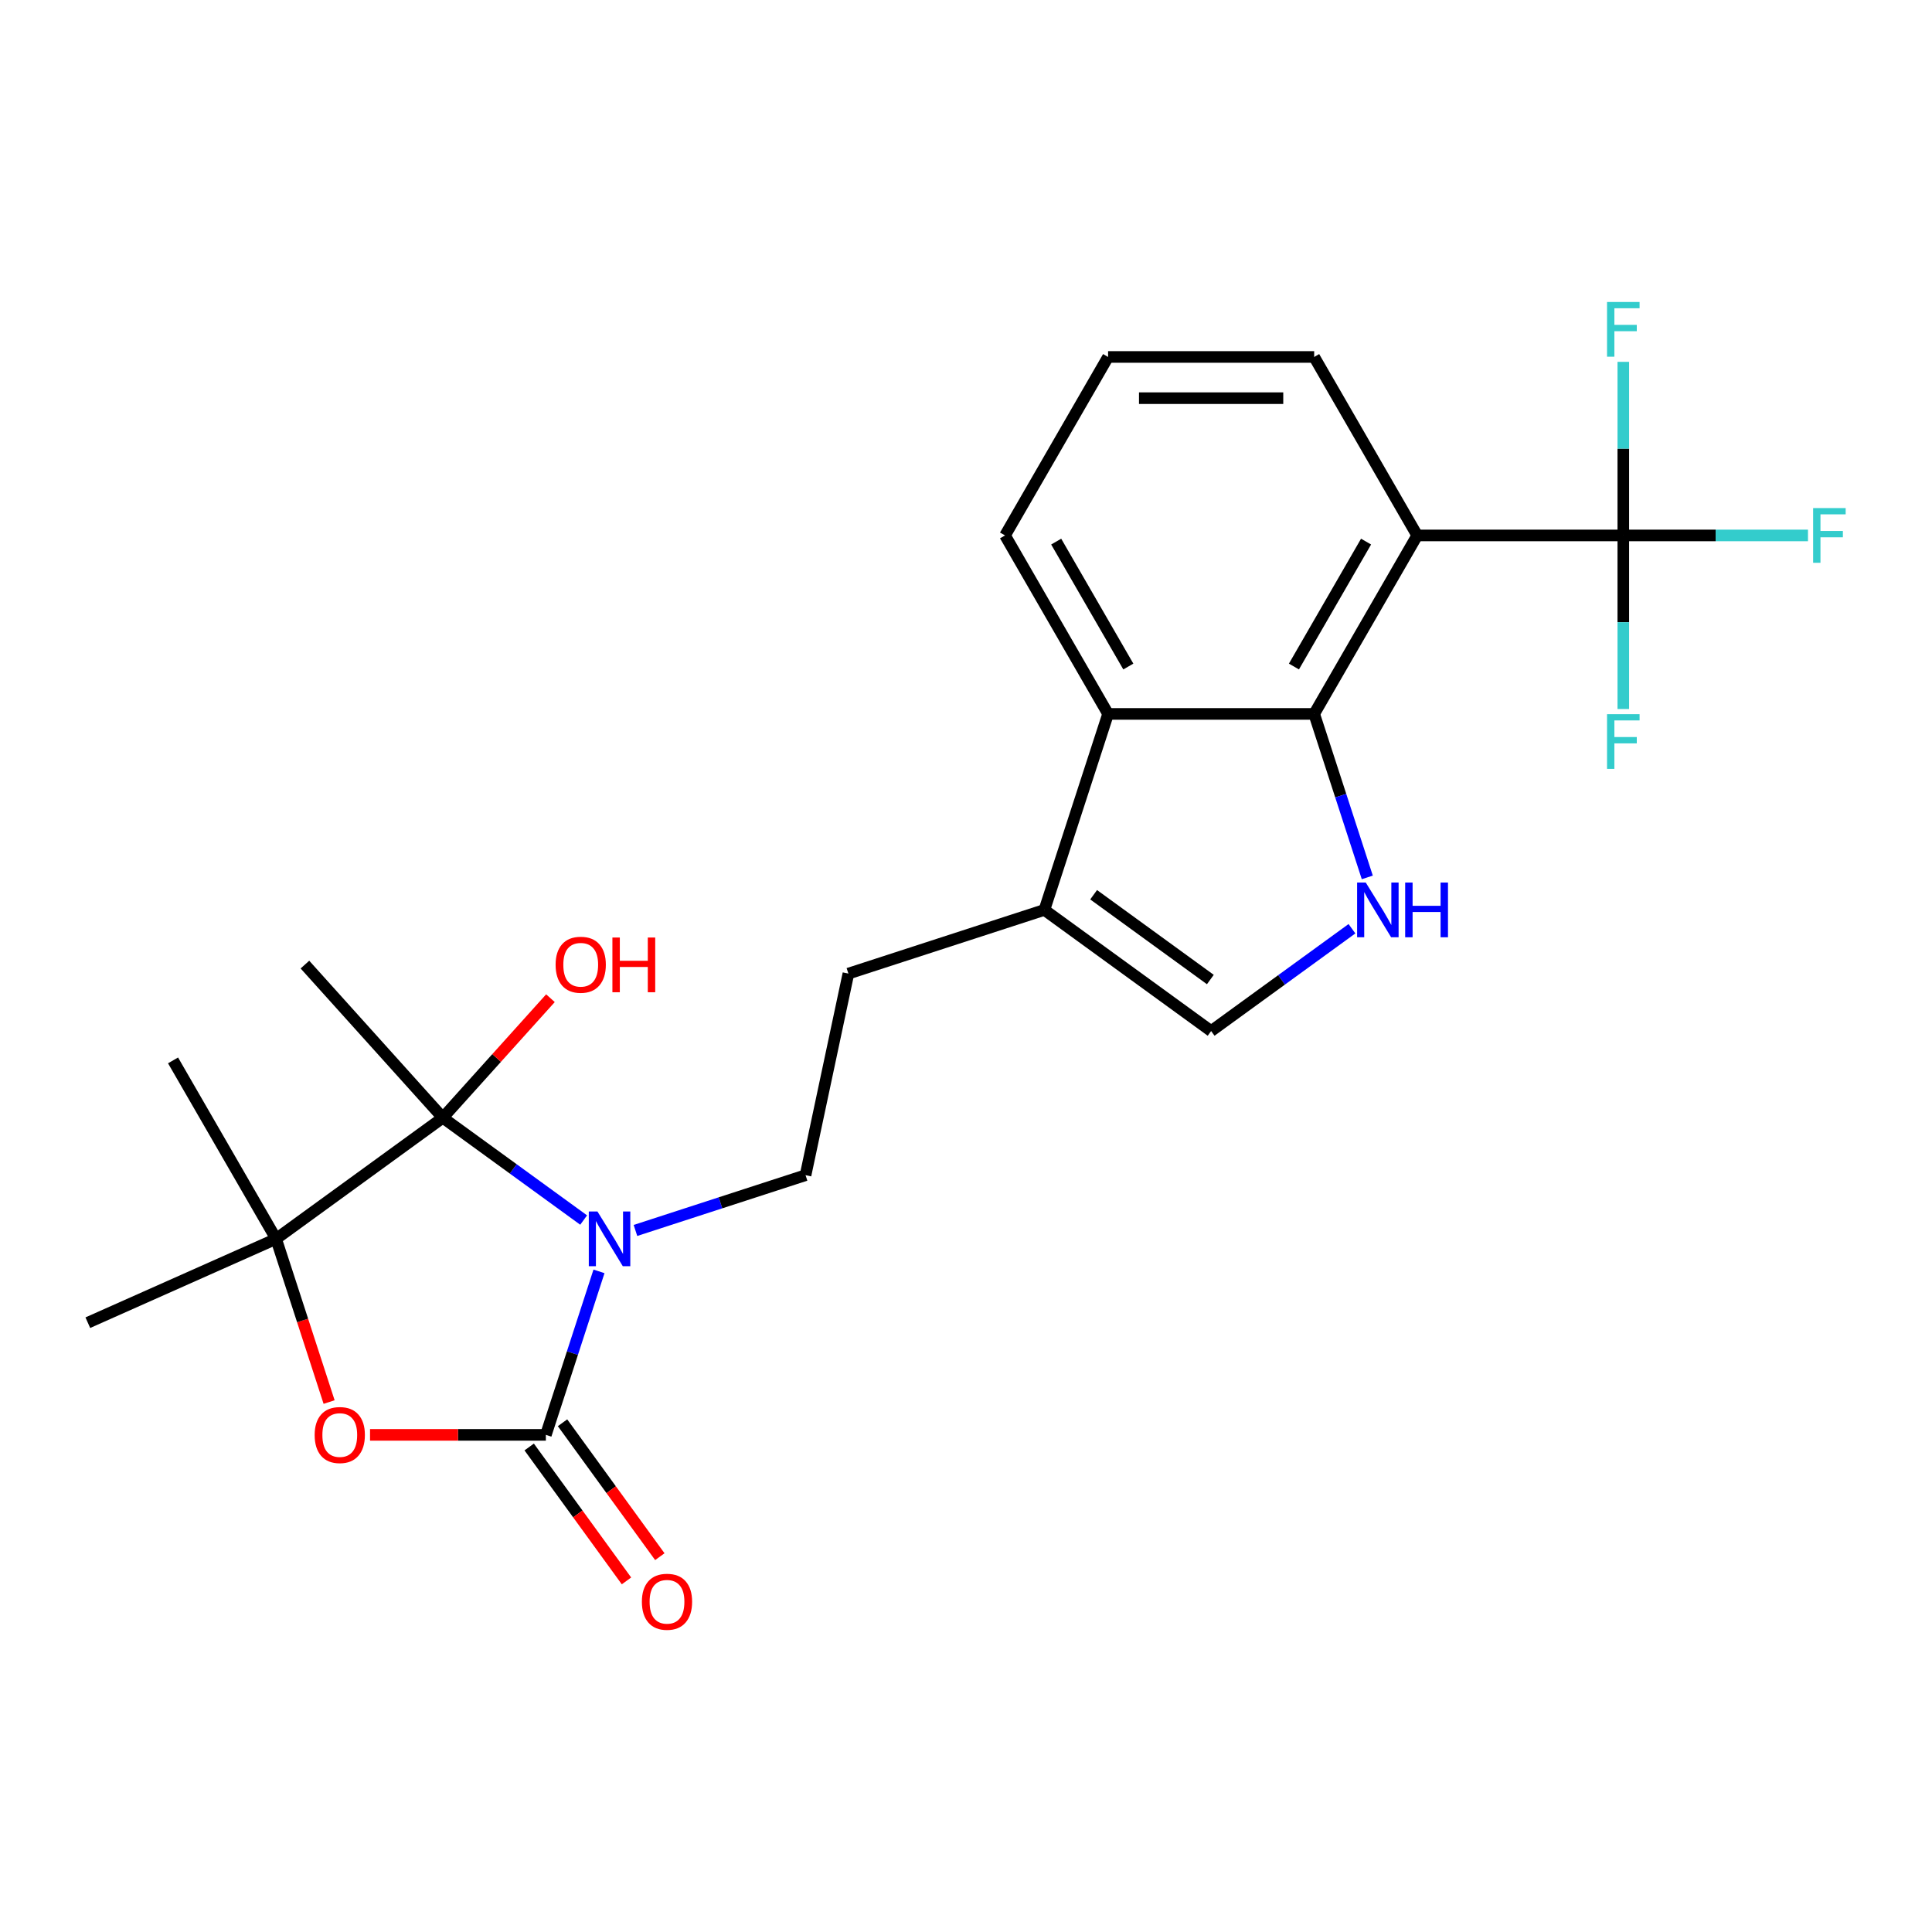 <?xml version='1.0' encoding='iso-8859-1'?>
<svg version='1.1' baseProfile='full'
              xmlns='http://www.w3.org/2000/svg'
                      xmlns:rdkit='http://www.rdkit.org/xml'
                      xmlns:xlink='http://www.w3.org/1999/xlink'
                  xml:space='preserve'
width='1000px' height='1000px' viewBox='0 0 1000 1000'>
<!-- END OF HEADER -->
<rect style='opacity:1.0;fill:#FFFFFF;stroke:none' width='1000' height='1000' x='0' y='0'> </rect>
<path class='bond-0' d='M 310.034,658.063 L 296.286,700.375' style='fill:none;fill-rule:evenodd;stroke:#0000FF;stroke-width:6px;stroke-linecap:butt;stroke-linejoin:miter;stroke-opacity:1' />
<path class='bond-0' d='M 296.286,700.375 L 282.538,742.687' style='fill:none;fill-rule:evenodd;stroke:#000000;stroke-width:6px;stroke-linecap:butt;stroke-linejoin:miter;stroke-opacity:1' />
<path class='bond-1' d='M 302.094,631.496 L 265.648,605.016' style='fill:none;fill-rule:evenodd;stroke:#0000FF;stroke-width:6px;stroke-linecap:butt;stroke-linejoin:miter;stroke-opacity:1' />
<path class='bond-1' d='M 265.648,605.016 L 229.202,578.537' style='fill:none;fill-rule:evenodd;stroke:#000000;stroke-width:6px;stroke-linecap:butt;stroke-linejoin:miter;stroke-opacity:1' />
<path class='bond-11' d='M 328.908,636.88 L 372.929,622.577' style='fill:none;fill-rule:evenodd;stroke:#0000FF;stroke-width:6px;stroke-linecap:butt;stroke-linejoin:miter;stroke-opacity:1' />
<path class='bond-11' d='M 372.929,622.577 L 416.951,608.273' style='fill:none;fill-rule:evenodd;stroke:#000000;stroke-width:6px;stroke-linecap:butt;stroke-linejoin:miter;stroke-opacity:1' />
<path class='bond-4' d='M 282.538,742.687 L 237.036,742.687' style='fill:none;fill-rule:evenodd;stroke:#000000;stroke-width:6px;stroke-linecap:butt;stroke-linejoin:miter;stroke-opacity:1' />
<path class='bond-4' d='M 237.036,742.687 L 191.533,742.687' style='fill:none;fill-rule:evenodd;stroke:#FF0000;stroke-width:6px;stroke-linecap:butt;stroke-linejoin:miter;stroke-opacity:1' />
<path class='bond-12' d='M 273.908,748.957 L 299.087,783.613' style='fill:none;fill-rule:evenodd;stroke:#000000;stroke-width:6px;stroke-linecap:butt;stroke-linejoin:miter;stroke-opacity:1' />
<path class='bond-12' d='M 299.087,783.613 L 324.266,818.269' style='fill:none;fill-rule:evenodd;stroke:#FF0000;stroke-width:6px;stroke-linecap:butt;stroke-linejoin:miter;stroke-opacity:1' />
<path class='bond-12' d='M 291.168,736.417 L 316.347,771.073' style='fill:none;fill-rule:evenodd;stroke:#000000;stroke-width:6px;stroke-linecap:butt;stroke-linejoin:miter;stroke-opacity:1' />
<path class='bond-12' d='M 316.347,771.073 L 341.526,805.729' style='fill:none;fill-rule:evenodd;stroke:#FF0000;stroke-width:6px;stroke-linecap:butt;stroke-linejoin:miter;stroke-opacity:1' />
<path class='bond-5' d='M 229.202,578.537 L 142.903,641.237' style='fill:none;fill-rule:evenodd;stroke:#000000;stroke-width:6px;stroke-linecap:butt;stroke-linejoin:miter;stroke-opacity:1' />
<path class='bond-14' d='M 229.202,578.537 L 257.057,547.601' style='fill:none;fill-rule:evenodd;stroke:#000000;stroke-width:6px;stroke-linecap:butt;stroke-linejoin:miter;stroke-opacity:1' />
<path class='bond-14' d='M 257.057,547.601 L 284.912,516.665' style='fill:none;fill-rule:evenodd;stroke:#FF0000;stroke-width:6px;stroke-linecap:butt;stroke-linejoin:miter;stroke-opacity:1' />
<path class='bond-18' d='M 229.202,578.537 L 157.825,499.265' style='fill:none;fill-rule:evenodd;stroke:#000000;stroke-width:6px;stroke-linecap:butt;stroke-linejoin:miter;stroke-opacity:1' />
<path class='bond-2' d='M 680.214,369.52 L 573.543,369.52' style='fill:none;fill-rule:evenodd;stroke:#000000;stroke-width:6px;stroke-linecap:butt;stroke-linejoin:miter;stroke-opacity:1' />
<path class='bond-3' d='M 680.214,369.52 L 733.549,277.14' style='fill:none;fill-rule:evenodd;stroke:#000000;stroke-width:6px;stroke-linecap:butt;stroke-linejoin:miter;stroke-opacity:1' />
<path class='bond-3' d='M 669.738,344.996 L 707.073,280.33' style='fill:none;fill-rule:evenodd;stroke:#000000;stroke-width:6px;stroke-linecap:butt;stroke-linejoin:miter;stroke-opacity:1' />
<path class='bond-25' d='M 680.214,369.52 L 693.962,411.832' style='fill:none;fill-rule:evenodd;stroke:#000000;stroke-width:6px;stroke-linecap:butt;stroke-linejoin:miter;stroke-opacity:1' />
<path class='bond-25' d='M 693.962,411.832 L 707.71,454.143' style='fill:none;fill-rule:evenodd;stroke:#0000FF;stroke-width:6px;stroke-linecap:butt;stroke-linejoin:miter;stroke-opacity:1' />
<path class='bond-7' d='M 733.549,277.14 L 840.22,277.14' style='fill:none;fill-rule:evenodd;stroke:#000000;stroke-width:6px;stroke-linecap:butt;stroke-linejoin:miter;stroke-opacity:1' />
<path class='bond-26' d='M 733.549,277.14 L 680.214,184.76' style='fill:none;fill-rule:evenodd;stroke:#000000;stroke-width:6px;stroke-linecap:butt;stroke-linejoin:miter;stroke-opacity:1' />
<path class='bond-24' d='M 170.347,725.7 L 156.625,683.468' style='fill:none;fill-rule:evenodd;stroke:#FF0000;stroke-width:6px;stroke-linecap:butt;stroke-linejoin:miter;stroke-opacity:1' />
<path class='bond-24' d='M 156.625,683.468 L 142.903,641.237' style='fill:none;fill-rule:evenodd;stroke:#000000;stroke-width:6px;stroke-linecap:butt;stroke-linejoin:miter;stroke-opacity:1' />
<path class='bond-20' d='M 142.903,641.237 L 45.455,684.624' style='fill:none;fill-rule:evenodd;stroke:#000000;stroke-width:6px;stroke-linecap:butt;stroke-linejoin:miter;stroke-opacity:1' />
<path class='bond-21' d='M 142.903,641.237 L 89.568,548.857' style='fill:none;fill-rule:evenodd;stroke:#000000;stroke-width:6px;stroke-linecap:butt;stroke-linejoin:miter;stroke-opacity:1' />
<path class='bond-6' d='M 699.77,480.711 L 663.324,507.19' style='fill:none;fill-rule:evenodd;stroke:#0000FF;stroke-width:6px;stroke-linecap:butt;stroke-linejoin:miter;stroke-opacity:1' />
<path class='bond-6' d='M 663.324,507.19 L 626.878,533.67' style='fill:none;fill-rule:evenodd;stroke:#000000;stroke-width:6px;stroke-linecap:butt;stroke-linejoin:miter;stroke-opacity:1' />
<path class='bond-15' d='M 840.22,277.14 L 888.013,277.14' style='fill:none;fill-rule:evenodd;stroke:#000000;stroke-width:6px;stroke-linecap:butt;stroke-linejoin:miter;stroke-opacity:1' />
<path class='bond-15' d='M 888.013,277.14 L 935.805,277.14' style='fill:none;fill-rule:evenodd;stroke:#33CCCC;stroke-width:6px;stroke-linecap:butt;stroke-linejoin:miter;stroke-opacity:1' />
<path class='bond-16' d='M 840.22,277.14 L 840.22,232.218' style='fill:none;fill-rule:evenodd;stroke:#000000;stroke-width:6px;stroke-linecap:butt;stroke-linejoin:miter;stroke-opacity:1' />
<path class='bond-16' d='M 840.22,232.218 L 840.22,187.296' style='fill:none;fill-rule:evenodd;stroke:#33CCCC;stroke-width:6px;stroke-linecap:butt;stroke-linejoin:miter;stroke-opacity:1' />
<path class='bond-17' d='M 840.22,277.14 L 840.22,322.062' style='fill:none;fill-rule:evenodd;stroke:#000000;stroke-width:6px;stroke-linecap:butt;stroke-linejoin:miter;stroke-opacity:1' />
<path class='bond-17' d='M 840.22,322.062 L 840.22,366.984' style='fill:none;fill-rule:evenodd;stroke:#33CCCC;stroke-width:6px;stroke-linecap:butt;stroke-linejoin:miter;stroke-opacity:1' />
<path class='bond-8' d='M 573.543,369.52 L 540.579,470.97' style='fill:none;fill-rule:evenodd;stroke:#000000;stroke-width:6px;stroke-linecap:butt;stroke-linejoin:miter;stroke-opacity:1' />
<path class='bond-22' d='M 573.543,369.52 L 520.207,277.14' style='fill:none;fill-rule:evenodd;stroke:#000000;stroke-width:6px;stroke-linecap:butt;stroke-linejoin:miter;stroke-opacity:1' />
<path class='bond-22' d='M 584.018,344.996 L 546.683,280.33' style='fill:none;fill-rule:evenodd;stroke:#000000;stroke-width:6px;stroke-linecap:butt;stroke-linejoin:miter;stroke-opacity:1' />
<path class='bond-9' d='M 540.579,470.97 L 439.129,503.933' style='fill:none;fill-rule:evenodd;stroke:#000000;stroke-width:6px;stroke-linecap:butt;stroke-linejoin:miter;stroke-opacity:1' />
<path class='bond-10' d='M 540.579,470.97 L 626.878,533.67' style='fill:none;fill-rule:evenodd;stroke:#000000;stroke-width:6px;stroke-linecap:butt;stroke-linejoin:miter;stroke-opacity:1' />
<path class='bond-10' d='M 566.064,463.115 L 626.473,507.005' style='fill:none;fill-rule:evenodd;stroke:#000000;stroke-width:6px;stroke-linecap:butt;stroke-linejoin:miter;stroke-opacity:1' />
<path class='bond-13' d='M 416.951,608.273 L 439.129,503.933' style='fill:none;fill-rule:evenodd;stroke:#000000;stroke-width:6px;stroke-linecap:butt;stroke-linejoin:miter;stroke-opacity:1' />
<path class='bond-19' d='M 680.214,184.76 L 573.543,184.76' style='fill:none;fill-rule:evenodd;stroke:#000000;stroke-width:6px;stroke-linecap:butt;stroke-linejoin:miter;stroke-opacity:1' />
<path class='bond-19' d='M 664.213,206.094 L 589.543,206.094' style='fill:none;fill-rule:evenodd;stroke:#000000;stroke-width:6px;stroke-linecap:butt;stroke-linejoin:miter;stroke-opacity:1' />
<path class='bond-23' d='M 520.207,277.14 L 573.543,184.76' style='fill:none;fill-rule:evenodd;stroke:#000000;stroke-width:6px;stroke-linecap:butt;stroke-linejoin:miter;stroke-opacity:1' />
<path  class='atom-0' d='M 309.241 627.077
L 318.521 642.077
Q 319.441 643.557, 320.921 646.237
Q 322.401 648.917, 322.481 649.077
L 322.481 627.077
L 326.241 627.077
L 326.241 655.397
L 322.361 655.397
L 312.401 638.997
Q 311.241 637.077, 310.001 634.877
Q 308.801 632.677, 308.441 631.997
L 308.441 655.397
L 304.761 655.397
L 304.761 627.077
L 309.241 627.077
' fill='#0000FF'/>
<path  class='atom-5' d='M 162.867 742.767
Q 162.867 735.967, 166.227 732.167
Q 169.587 728.367, 175.867 728.367
Q 182.147 728.367, 185.507 732.167
Q 188.867 735.967, 188.867 742.767
Q 188.867 749.647, 185.467 753.567
Q 182.067 757.447, 175.867 757.447
Q 169.627 757.447, 166.227 753.567
Q 162.867 749.687, 162.867 742.767
M 175.867 754.247
Q 180.187 754.247, 182.507 751.367
Q 184.867 748.447, 184.867 742.767
Q 184.867 737.207, 182.507 734.407
Q 180.187 731.567, 175.867 731.567
Q 171.547 731.567, 169.187 734.367
Q 166.867 737.167, 166.867 742.767
Q 166.867 748.487, 169.187 751.367
Q 171.547 754.247, 175.867 754.247
' fill='#FF0000'/>
<path  class='atom-7' d='M 706.917 456.81
L 716.197 471.81
Q 717.117 473.29, 718.597 475.97
Q 720.077 478.65, 720.157 478.81
L 720.157 456.81
L 723.917 456.81
L 723.917 485.13
L 720.037 485.13
L 710.077 468.73
Q 708.917 466.81, 707.677 464.61
Q 706.477 462.41, 706.117 461.73
L 706.117 485.13
L 702.437 485.13
L 702.437 456.81
L 706.917 456.81
' fill='#0000FF'/>
<path  class='atom-7' d='M 727.317 456.81
L 731.157 456.81
L 731.157 468.85
L 745.637 468.85
L 745.637 456.81
L 749.477 456.81
L 749.477 485.13
L 745.637 485.13
L 745.637 472.05
L 731.157 472.05
L 731.157 485.13
L 727.317 485.13
L 727.317 456.81
' fill='#0000FF'/>
<path  class='atom-13' d='M 332.237 829.066
Q 332.237 822.266, 335.597 818.466
Q 338.957 814.666, 345.237 814.666
Q 351.517 814.666, 354.877 818.466
Q 358.237 822.266, 358.237 829.066
Q 358.237 835.946, 354.837 839.866
Q 351.437 843.746, 345.237 843.746
Q 338.997 843.746, 335.597 839.866
Q 332.237 835.986, 332.237 829.066
M 345.237 840.546
Q 349.557 840.546, 351.877 837.666
Q 354.237 834.746, 354.237 829.066
Q 354.237 823.506, 351.877 820.706
Q 349.557 817.866, 345.237 817.866
Q 340.917 817.866, 338.557 820.666
Q 336.237 823.466, 336.237 829.066
Q 336.237 834.786, 338.557 837.666
Q 340.917 840.546, 345.237 840.546
' fill='#FF0000'/>
<path  class='atom-15' d='M 287.579 499.345
Q 287.579 492.545, 290.939 488.745
Q 294.299 484.945, 300.579 484.945
Q 306.859 484.945, 310.219 488.745
Q 313.579 492.545, 313.579 499.345
Q 313.579 506.225, 310.179 510.145
Q 306.779 514.025, 300.579 514.025
Q 294.339 514.025, 290.939 510.145
Q 287.579 506.265, 287.579 499.345
M 300.579 510.825
Q 304.899 510.825, 307.219 507.945
Q 309.579 505.025, 309.579 499.345
Q 309.579 493.785, 307.219 490.985
Q 304.899 488.145, 300.579 488.145
Q 296.259 488.145, 293.899 490.945
Q 291.579 493.745, 291.579 499.345
Q 291.579 505.065, 293.899 507.945
Q 296.259 510.825, 300.579 510.825
' fill='#FF0000'/>
<path  class='atom-15' d='M 316.979 485.265
L 320.819 485.265
L 320.819 497.305
L 335.299 497.305
L 335.299 485.265
L 339.139 485.265
L 339.139 513.585
L 335.299 513.585
L 335.299 500.505
L 320.819 500.505
L 320.819 513.585
L 316.979 513.585
L 316.979 485.265
' fill='#FF0000'/>
<path  class='atom-16' d='M 938.471 262.98
L 955.311 262.98
L 955.311 266.22
L 942.271 266.22
L 942.271 274.82
L 953.871 274.82
L 953.871 278.1
L 942.271 278.1
L 942.271 291.3
L 938.471 291.3
L 938.471 262.98
' fill='#33CCCC'/>
<path  class='atom-17' d='M 831.8 156.309
L 848.64 156.309
L 848.64 159.549
L 835.6 159.549
L 835.6 168.149
L 847.2 168.149
L 847.2 171.429
L 835.6 171.429
L 835.6 184.629
L 831.8 184.629
L 831.8 156.309
' fill='#33CCCC'/>
<path  class='atom-18' d='M 831.8 369.651
L 848.64 369.651
L 848.64 372.891
L 835.6 372.891
L 835.6 381.491
L 847.2 381.491
L 847.2 384.771
L 835.6 384.771
L 835.6 397.971
L 831.8 397.971
L 831.8 369.651
' fill='#33CCCC'/>
</svg>
